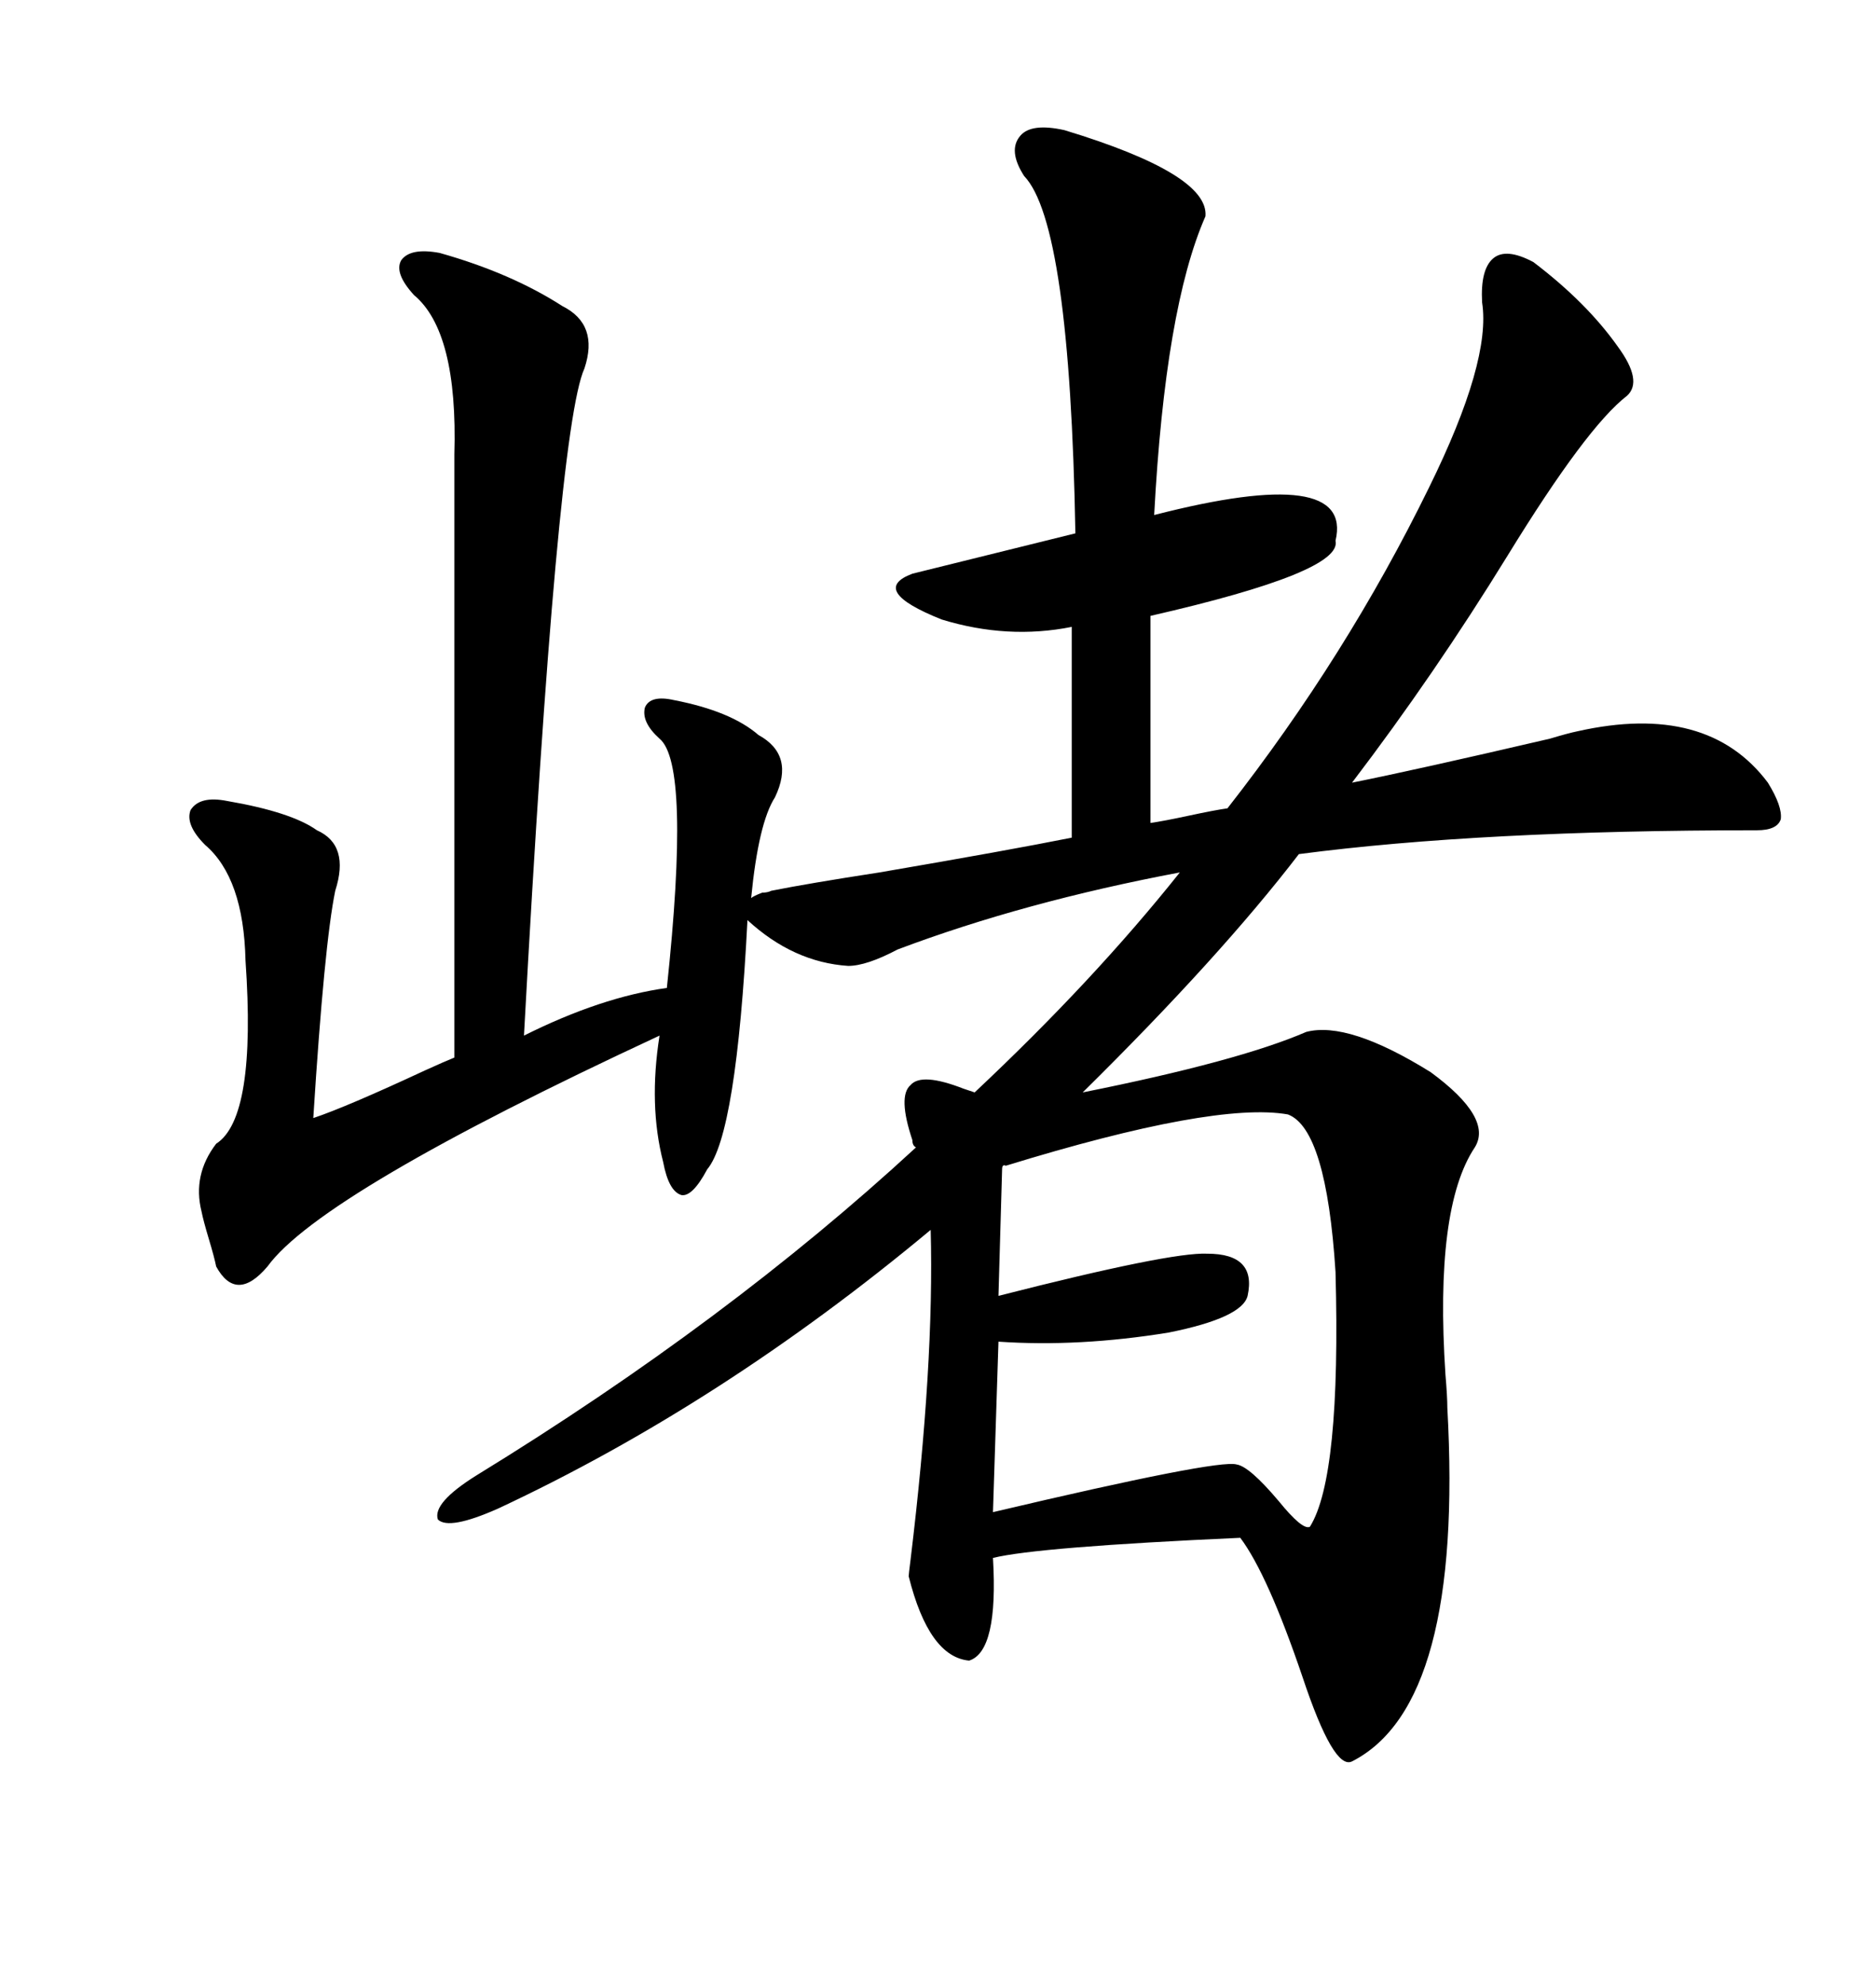 <svg xmlns="http://www.w3.org/2000/svg" xmlns:xlink="http://www.w3.org/1999/xlink" width="300" height="317.285"><path d="M70.31 40.43L70.31 40.43Q81.74 43.65 89.94 48.93L89.94 48.93Q95.80 51.86 93.46 58.89L93.46 58.89Q89.06 68.55 83.79 165.53L83.79 165.53Q96.09 159.38 106.64 157.91L106.64 157.91Q110.45 122.17 105.47 118.07L105.47 118.07Q102.54 115.43 103.13 113.09L103.13 113.09Q104.00 111.04 107.81 111.91L107.81 111.91Q116.89 113.67 121.29 117.48L121.29 117.48Q127.15 120.70 123.93 127.44L123.93 127.44Q121.29 131.54 120.12 143.55L120.12 143.55Q120.41 143.26 121.88 142.68L121.88 142.68Q122.75 142.68 123.34 142.38L123.34 142.38Q129.20 141.21 140.63 139.45L140.63 139.45Q161.13 135.94 171.39 133.89L171.39 133.89L171.39 100.20Q161.13 102.25 150.59 99.02L150.59 99.02Q138.87 94.34 145.90 91.70L145.90 91.70L171.97 85.25Q171.09 35.74 163.77 28.13L163.77 28.13Q161.13 24.02 163.18 21.68L163.18 21.68Q164.94 19.63 170.21 20.80L170.21 20.80Q193.36 27.83 192.77 34.57L192.77 34.57Q186.33 49.22 184.57 82.32L184.57 82.32Q216.50 74.12 213.57 86.43L213.57 86.43Q214.75 91.41 183.98 98.44L183.98 98.44L183.98 131.54Q186.04 131.25 190.14 130.37L190.14 130.37Q194.24 129.49 196.29 129.20L196.29 129.20Q215.33 104.88 228.52 77.93L228.52 77.93Q238.48 57.71 237.01 48.34L237.01 48.34Q236.72 43.07 238.77 41.31L238.77 41.31Q240.82 39.55 245.21 41.89L245.21 41.89Q253.71 48.34 258.69 55.37L258.69 55.37Q262.79 60.94 260.16 63.28L260.16 63.28Q253.71 68.26 241.11 88.77L241.11 88.77Q229.39 107.81 216.21 125.10L216.21 125.10Q226.46 123.05 247.85 118.07L247.85 118.07Q250.78 117.19 252.25 116.89L252.25 116.89Q273.05 112.21 282.71 125.10L282.71 125.10Q285.06 128.91 284.77 130.96L284.77 130.96Q284.18 132.71 280.96 132.71L280.96 132.71Q236.72 132.71 207.71 136.52L207.71 136.52Q195.12 152.93 173.14 174.61L173.14 174.61Q198.05 169.63 208.89 164.94L208.89 164.94Q215.63 163.18 228.81 171.39L228.81 171.39Q238.77 178.71 235.84 183.40L235.84 183.40Q229.39 193.07 231.15 219.73L231.15 219.73Q231.45 223.24 231.45 225L231.45 225Q234.08 272.46 216.21 281.54L216.21 281.54Q213.28 283.01 208.30 268.07L208.30 268.07Q202.73 251.66 198.34 245.80L198.34 245.80Q165.82 247.27 158.79 249.02L158.79 249.02Q159.67 263.96 154.98 265.43L154.98 265.43Q148.54 264.84 145.31 251.95L145.31 251.95Q145.31 251.66 145.61 249.32L145.61 249.32Q149.41 217.97 148.83 196.58L148.83 196.58Q115.43 224.41 79.69 241.11L79.69 241.11Q71.78 244.63 70.02 242.87L70.02 242.87Q69.14 240.23 76.17 235.84L76.17 235.84Q116.31 211.23 146.48 183.40L146.48 183.40Q145.90 183.11 145.90 182.23L145.90 182.23Q143.55 175.20 145.61 173.44L145.61 173.44Q147.36 171.39 154.10 174.02L154.10 174.02L155.86 174.61Q174.90 156.74 188.67 139.45L188.67 139.45Q163.77 144.14 143.55 151.76L143.55 151.76Q138.57 154.39 135.64 154.39L135.64 154.39Q126.86 153.81 119.53 147.07L119.53 147.07Q117.77 181.35 113.09 186.91L113.09 186.91Q110.74 191.31 108.98 191.02L108.98 191.02Q106.93 190.43 106.05 185.74L106.05 185.74Q103.71 176.66 105.47 165.53L105.47 165.53Q51.27 190.72 42.77 202.44L42.77 202.44Q37.79 208.30 34.57 202.44L34.57 202.44Q34.28 200.98 33.40 198.05L33.40 198.05Q32.52 195.12 32.23 193.65L32.23 193.65Q30.76 187.79 34.57 182.81L34.57 182.81Q41.02 178.71 39.26 153.52L39.26 153.52Q38.96 140.33 32.81 135.06L32.81 135.06Q29.59 131.84 30.47 129.49L30.47 129.49Q31.93 127.15 36.33 128.03L36.33 128.03Q46.58 129.79 50.68 132.71L50.68 132.71Q55.96 135.06 53.61 142.38L53.61 142.38Q51.86 150.88 50.10 178.71L50.10 178.71Q55.37 176.95 67.97 171.09L67.97 171.09Q71.19 169.63 72.66 169.04L72.66 169.04L72.66 72.66Q73.24 53.03 66.21 47.17L66.21 47.17Q62.99 43.65 64.16 41.60L64.16 41.60Q65.63 39.55 70.31 40.43ZM205.96 178.13L205.96 178.13Q194.24 176.07 160.84 186.33L160.84 186.33Q160.25 186.04 160.25 186.91L160.25 186.91L159.67 207.13Q187.21 200.10 193.07 200.39L193.07 200.39Q200.98 200.39 199.51 207.13L199.51 207.13Q198.63 210.64 186.91 212.99L186.91 212.99Q172.56 215.33 159.67 214.45L159.67 214.45L158.79 241.70Q194.82 233.20 197.75 234.08L197.75 234.08Q199.80 234.38 204.49 239.94L204.49 239.94Q208.30 244.63 209.47 244.04L209.47 244.04Q214.45 236.13 213.57 203.32L213.57 203.32Q212.11 180.47 205.96 178.13Z"/></svg>